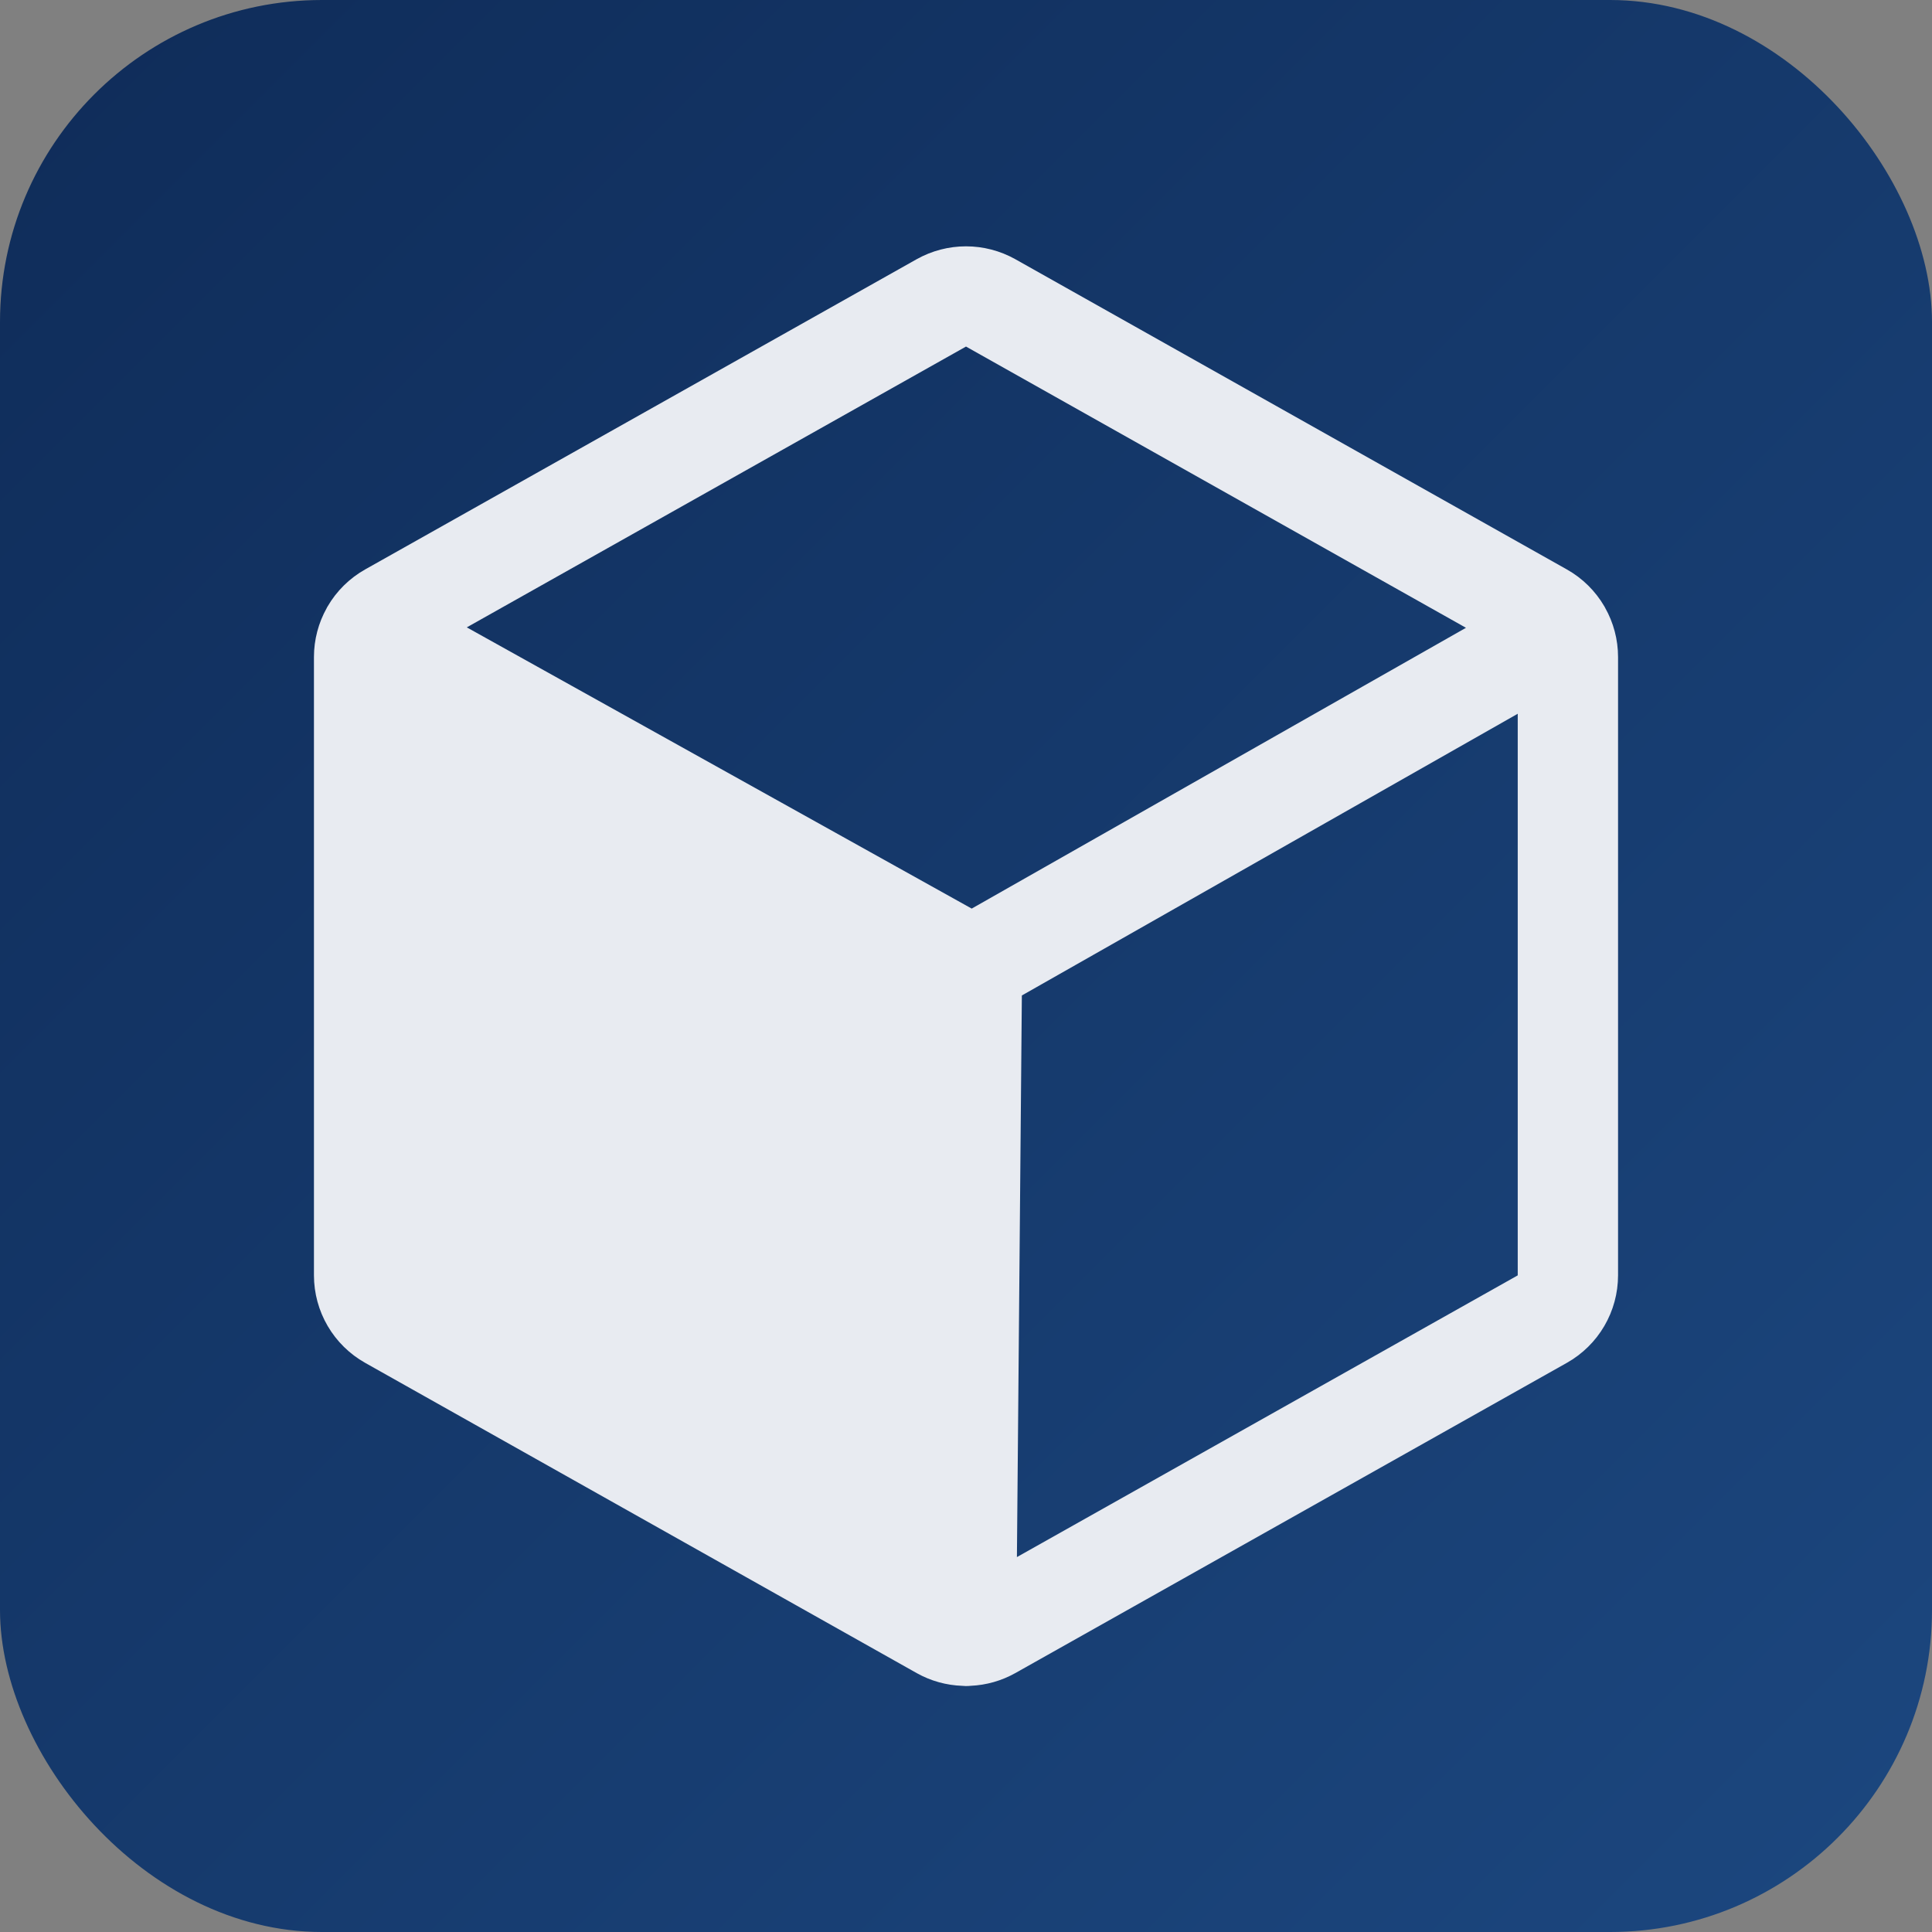 <svg width="1200" height="1200" viewBox="0 0 1200 1200" fill="none" xmlns="http://www.w3.org/2000/svg">
  <rect x="0" y="0" width="1200" height="1200" fill="#808080" stroke="none"/>
  <g clip-path="url(#clip0_110_22)">
  <path d="M1200 0H0V1200H1200V0Z" fill="url(#paint0_linear_110_22)"/>
  <path d="M996.909 377.386C996.812 377.209 996.74 377.027 996.639 376.851C996.595 376.775 996.544 376.708 996.5 376.633C990.924 367.06 982.894 359.148 973.24 353.714L630.547 160.949C621.21 155.737 610.694 153 600 153C589.306 153 578.79 155.737 569.453 160.949L226.76 353.714C217.072 359.169 209.02 367.119 203.443 376.738C203.382 376.843 203.311 376.937 203.253 377.044C203.157 377.214 203.089 377.39 202.998 377.56C197.765 386.86 195.011 397.349 195 408.02V792.157C195.008 803.211 197.953 814.064 203.534 823.606C209.114 833.148 217.13 841.036 226.76 846.463L569.455 1039.23C578.098 1044.06 587.77 1046.76 597.667 1047.1C598.363 1047.15 599.057 1047.22 599.766 1047.23C599.859 1047.23 599.952 1047.23 600.046 1047.23C601.025 1047.23 601.989 1047.17 602.945 1047.08C612.633 1046.65 622.085 1043.96 630.547 1039.23L973.24 846.463C982.87 841.036 990.886 833.148 996.466 823.606C1002.05 814.064 1004.99 803.211 1005 792.157V408.02C1004.99 397.282 1002.2 386.729 996.909 377.386ZM603.544 564.343L289.937 389.666L600 215.255L910.54 389.935L603.544 564.343ZM942.692 792.157L631.625 967.132L634.691 618.309L942.692 443.328V792.157Z" fill="#E8EBF1"/>
  </g>
  <defs>
  <linearGradient id="paint0_linear_110_22" x1="0" y1="0" x2="1200" y2="1200" gradientUnits="userSpaceOnUse">
  <stop stop-color="#0F2C59"/>
  <stop offset="1" stop-color="#1C477F"/>
  </linearGradient>
  <clipPath id="clip0_110_22">
  <rect width="1200" height="1200" rx="200" fill="white"/>
  </clipPath>
  </defs>
</svg>
